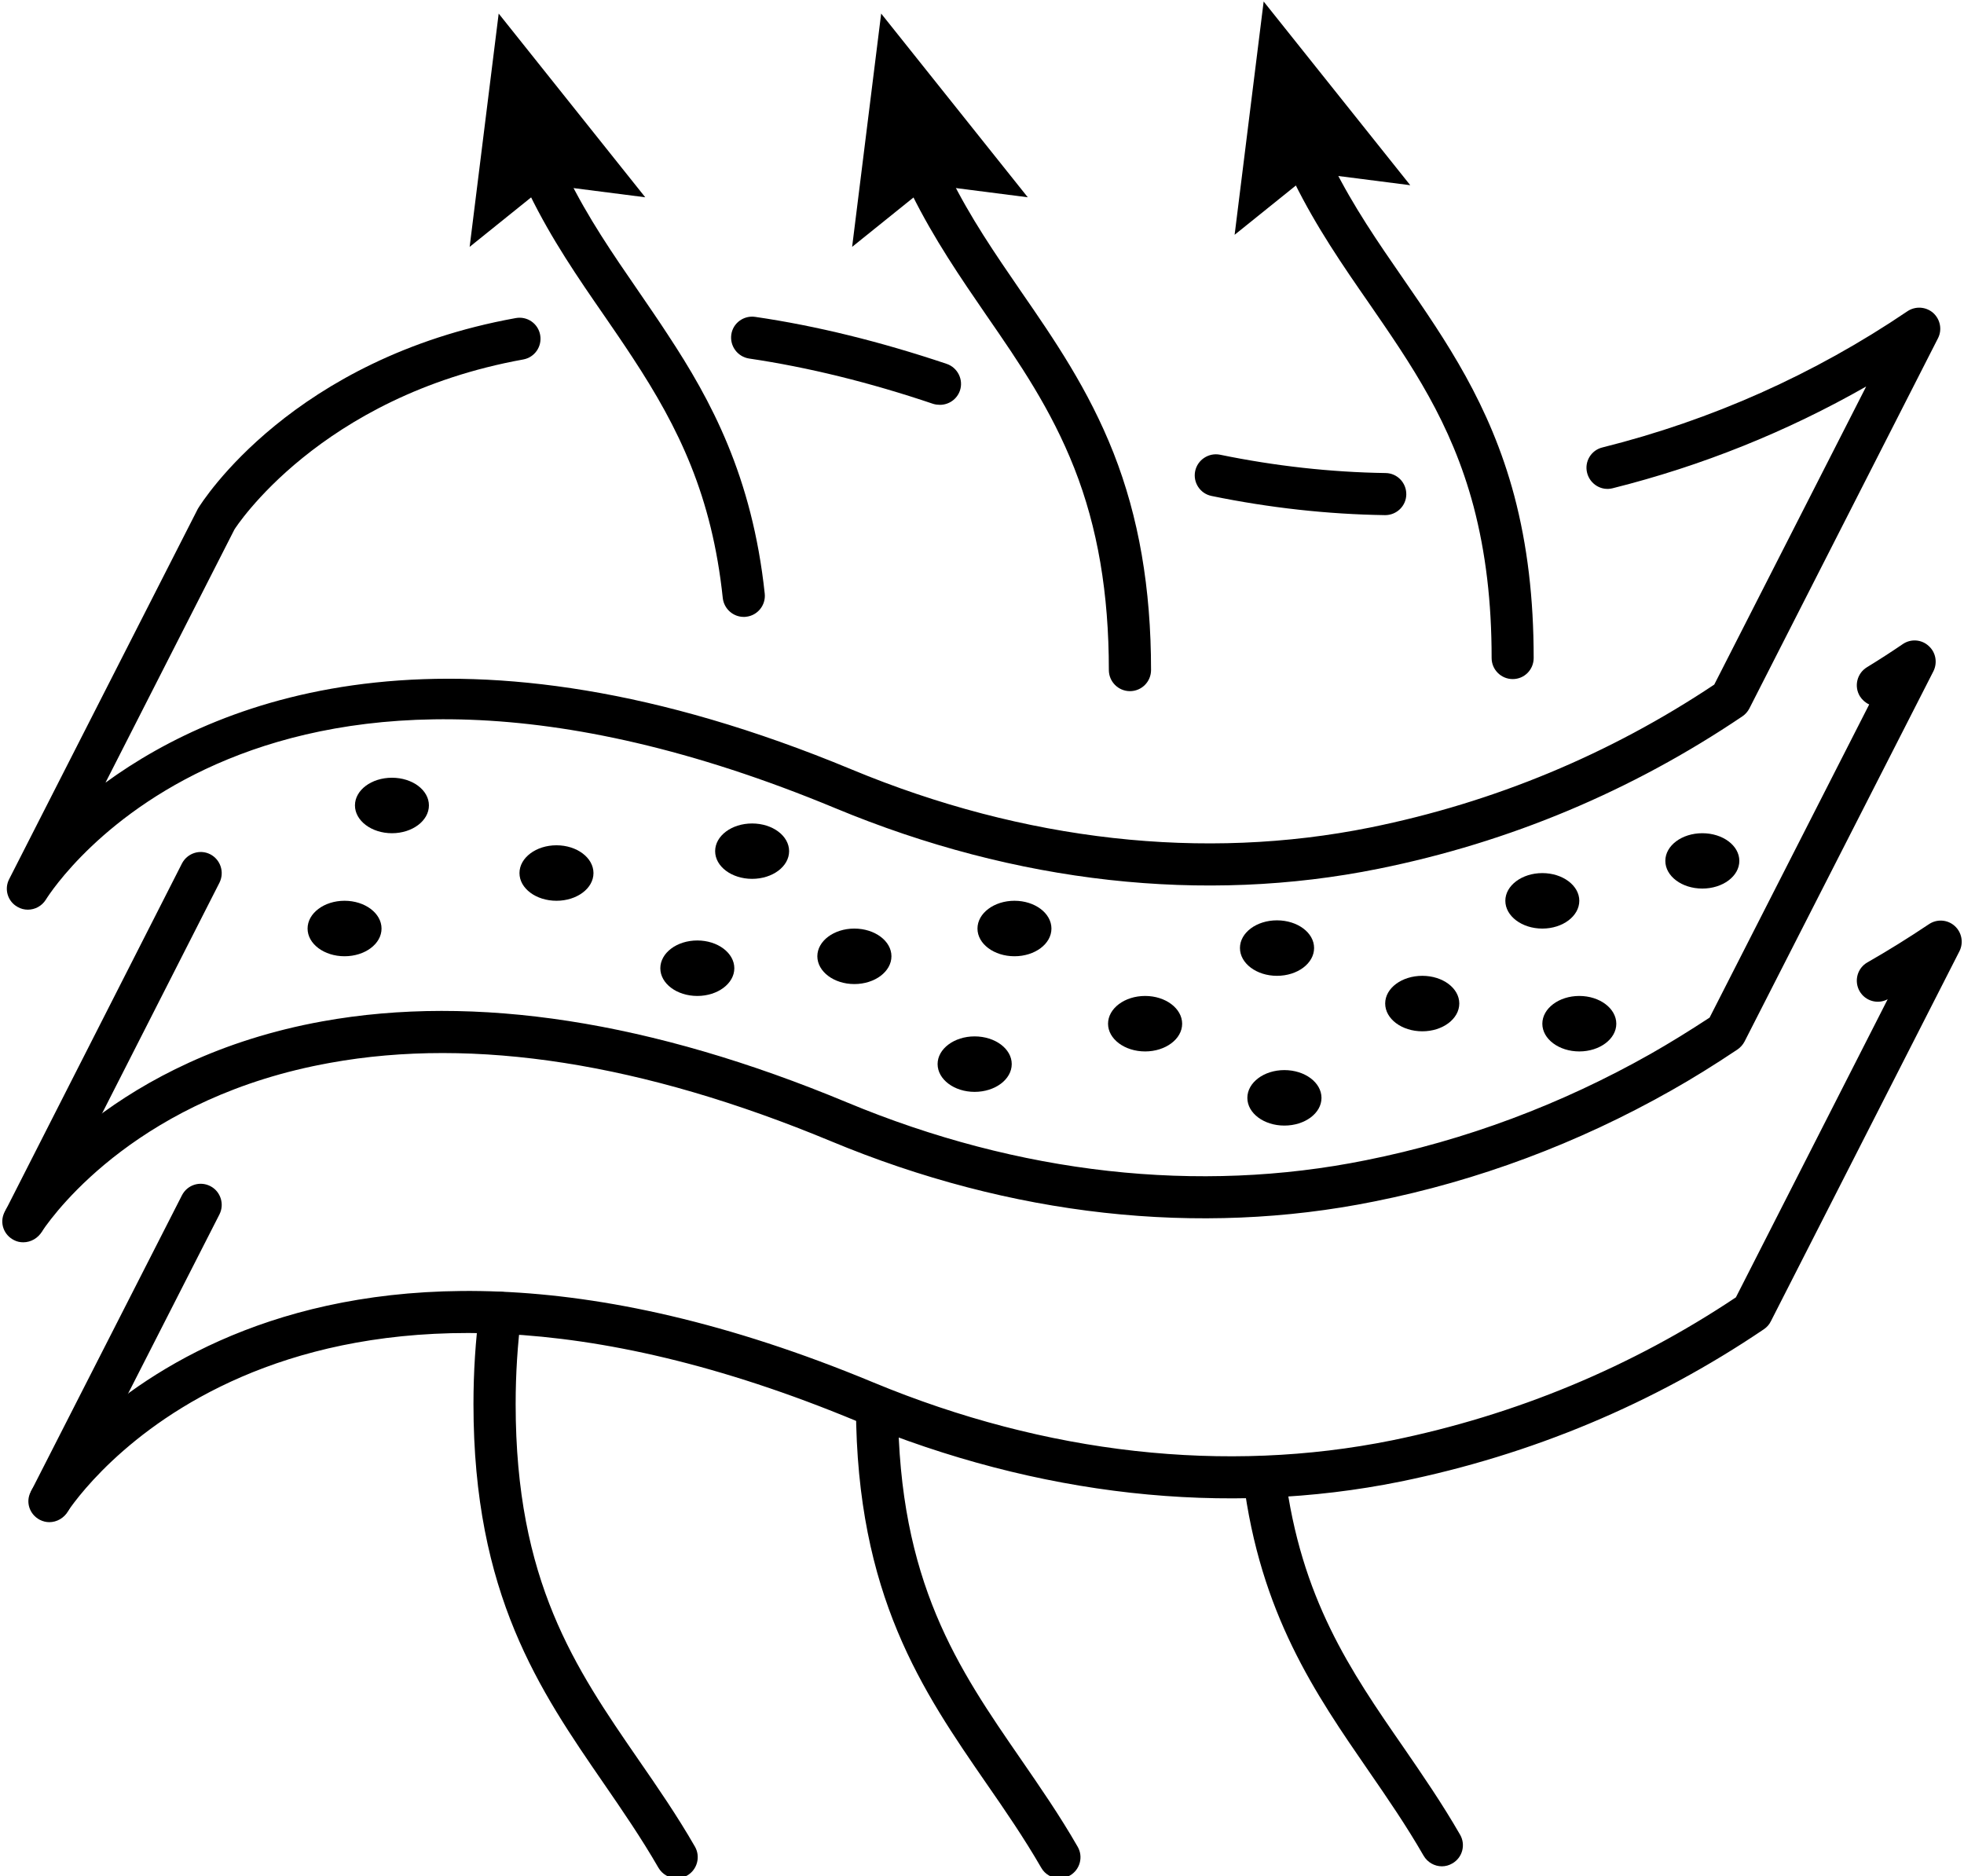 <?xml version="1.0" encoding="UTF-8"?>
<!DOCTYPE svg PUBLIC '-//W3C//DTD SVG 1.0//EN'
          'http://www.w3.org/TR/2001/REC-SVG-20010904/DTD/svg10.dtd'>
<svg height="53.5" preserveAspectRatio="xMidYMid meet" version="1.0" viewBox="4.0 5.5 56.0 53.5" width="56.0" xmlns="http://www.w3.org/2000/svg" xmlns:xlink="http://www.w3.org/1999/xlink" zoomAndPan="magnify"
><g id="change1_1"
  ><path d="M 25.207 23.09 C 24.902 23.09 24.645 22.859 24.609 22.555 C 24.301 19.641 23.359 17.711 22.047 15.711 C 21.777 15.297 21.5 14.895 21.223 14.492 C 20.488 13.43 19.73 12.328 19.102 11.043 C 18.965 10.77 18.824 10.484 18.707 10.188 C 18.582 9.883 18.727 9.531 19.035 9.406 C 19.344 9.281 19.691 9.43 19.816 9.734 C 19.926 10.004 20.051 10.262 20.176 10.512 C 20.77 11.719 21.469 12.734 22.211 13.812 C 22.492 14.223 22.773 14.629 23.047 15.051 C 24.27 16.906 25.449 19.086 25.805 22.426 C 25.84 22.754 25.602 23.051 25.273 23.086 C 25.25 23.09 25.227 23.09 25.207 23.09"
    /><path d="M 23.293 59.055 C 23.086 59.055 22.887 58.949 22.773 58.754 C 22.289 57.914 21.742 57.117 21.215 56.352 C 19.391 53.703 17.5 50.965 17.5 45.535 C 17.5 44.613 17.559 43.711 17.672 42.855 C 17.719 42.523 18.023 42.297 18.348 42.34 C 18.676 42.383 18.906 42.684 18.863 43.012 C 18.758 43.816 18.703 44.668 18.703 45.535 C 18.703 50.59 20.402 53.059 22.203 55.672 C 22.746 56.457 23.309 57.273 23.816 58.156 C 23.98 58.445 23.879 58.812 23.594 58.977 C 23.5 59.031 23.398 59.055 23.293 59.055"
    /><path d="M 22.398 11.125 L 19.594 10.766 L 17.391 12.539 L 18.219 5.887 L 22.398 11.125"
    /><path d="M 47.133 24.863 C 46.801 24.863 46.531 24.594 46.531 24.262 C 46.531 22.668 46.363 21.258 46.016 19.938 C 45.375 17.531 44.234 15.887 43.031 14.141 C 42.293 13.078 41.535 11.977 40.902 10.695 C 40.891 10.672 40.883 10.652 40.875 10.633 C 40.746 10.375 40.625 10.121 40.512 9.844 C 40.391 9.535 40.535 9.188 40.844 9.062 C 41.148 8.938 41.5 9.086 41.625 9.395 C 41.734 9.66 41.852 9.902 41.977 10.152 C 41.984 10.172 41.996 10.195 42.004 10.215 C 42.594 11.395 43.285 12.398 44.02 13.461 C 45.227 15.211 46.48 17.023 47.176 19.633 C 47.551 21.051 47.73 22.566 47.73 24.262 C 47.73 24.594 47.465 24.863 47.133 24.863"
    /><path d="M 45.113 58.715 C 44.906 58.715 44.703 58.605 44.59 58.41 C 44.105 57.566 43.559 56.77 43.027 56 C 41.508 53.797 39.934 51.52 39.449 47.68 C 39.406 47.352 39.641 47.051 39.969 47.012 C 40.297 46.969 40.598 47.203 40.641 47.531 C 41.09 51.078 42.508 53.141 44.016 55.32 C 44.559 56.109 45.121 56.926 45.633 57.816 C 45.797 58.102 45.699 58.469 45.41 58.633 C 45.316 58.688 45.215 58.715 45.113 58.715"
    /><path d="M 44.211 10.781 L 41.406 10.422 L 39.203 12.195 L 40.031 5.543 L 44.211 10.781"
    /><path d="M 36.219 25.207 C 35.887 25.207 35.617 24.938 35.617 24.605 C 35.617 22.418 35.297 20.539 34.633 18.852 C 33.969 17.168 33.074 15.863 32.121 14.484 C 31.391 13.422 30.637 12.32 30.004 11.047 C 29.867 10.77 29.73 10.484 29.609 10.188 C 29.484 9.883 29.633 9.531 29.941 9.406 C 30.246 9.281 30.598 9.43 30.723 9.734 C 30.828 10.004 30.953 10.262 31.078 10.512 C 31.672 11.715 32.371 12.73 33.109 13.805 C 34.059 15.18 35.035 16.602 35.75 18.414 C 36.469 20.242 36.82 22.266 36.82 24.605 C 36.82 24.938 36.551 25.207 36.219 25.207"
    /><path d="M 34.207 59.055 C 34 59.055 33.797 58.949 33.688 58.754 C 33.203 57.914 32.656 57.117 32.125 56.352 C 30.305 53.715 28.426 50.992 28.406 45.625 C 28.406 45.293 28.672 45.027 29.004 45.023 C 29.336 45.023 29.605 45.289 29.605 45.621 C 29.625 50.613 31.32 53.07 33.113 55.668 C 33.656 56.457 34.219 57.27 34.727 58.156 C 34.895 58.445 34.793 58.812 34.508 58.977 C 34.41 59.031 34.309 59.055 34.207 59.055"
    /><path d="M 33.305 11.125 L 30.5 10.766 L 28.297 12.539 L 29.125 5.887 L 33.305 11.125"
    /><path d="M 30.801 17.043 C 30.738 17.043 30.672 17.035 30.609 17.016 C 28.793 16.402 27.027 15.969 25.359 15.723 C 25.031 15.672 24.805 15.367 24.852 15.039 C 24.898 14.711 25.207 14.488 25.531 14.535 C 27.273 14.789 29.109 15.242 30.992 15.875 C 31.305 15.98 31.477 16.324 31.371 16.637 C 31.285 16.887 31.051 17.043 30.801 17.043"
    /><path d="M 43.496 20.188 C 43.496 20.188 43.492 20.188 43.488 20.188 C 41.855 20.164 40.191 19.98 38.543 19.641 C 38.219 19.574 38.012 19.258 38.078 18.934 C 38.145 18.609 38.465 18.402 38.785 18.465 C 40.359 18.789 41.949 18.965 43.508 18.988 C 43.84 18.992 44.102 19.266 44.098 19.598 C 44.094 19.926 43.824 20.188 43.496 20.188"
    /><path d="M 4.793 31.438 C 4.695 31.438 4.594 31.414 4.5 31.359 C 4.219 31.203 4.113 30.852 4.262 30.566 L 9.641 20.008 C 9.77 19.793 12.344 15.719 18.703 14.57 C 19.035 14.508 19.344 14.727 19.402 15.051 C 19.461 15.379 19.246 15.691 18.918 15.75 C 13.109 16.801 10.707 20.559 10.684 20.598 L 7.008 27.816 C 10.375 25.363 17.074 22.781 28.285 27.441 C 33.203 29.484 38.316 30.055 43.074 29.094 C 46.602 28.379 49.898 27.008 52.879 25.02 L 57.211 16.52 C 54.945 17.812 52.523 18.785 49.98 19.422 C 49.66 19.504 49.336 19.305 49.254 18.984 C 49.172 18.664 49.367 18.336 49.691 18.258 C 52.801 17.48 55.727 16.176 58.387 14.375 C 58.613 14.223 58.914 14.242 59.121 14.422 C 59.324 14.605 59.383 14.902 59.258 15.145 L 53.879 25.703 C 53.832 25.793 53.762 25.871 53.68 25.926 C 50.531 28.051 47.047 29.516 43.312 30.27 C 38.32 31.281 32.965 30.684 27.824 28.547 C 11.414 21.727 5.547 30.766 5.305 31.156 C 5.191 31.336 4.996 31.438 4.793 31.438"
    /><path d="M 5.406 48.902 C 5.312 48.902 5.223 48.879 5.137 48.836 C 4.844 48.684 4.723 48.332 4.875 48.039 L 4.883 48.02 C 4.895 48 4.902 47.98 4.914 47.965 L 9.188 39.582 C 9.34 39.285 9.699 39.168 9.996 39.32 C 10.289 39.469 10.406 39.832 10.258 40.125 L 5.977 48.523 C 5.969 48.539 5.957 48.562 5.941 48.586 C 5.828 48.785 5.621 48.902 5.406 48.902"
    /><path d="M 5.441 48.848 C 5.328 48.848 5.207 48.816 5.105 48.746 C 4.832 48.559 4.762 48.184 4.949 47.91 C 5.648 46.879 12.297 38.016 28.902 44.918 C 33.828 46.961 38.938 47.531 43.688 46.57 C 47.223 45.848 50.523 44.477 53.496 42.492 L 57.824 33.992 C 57.539 34.145 57.184 34.043 57.023 33.762 C 56.859 33.473 56.957 33.105 57.246 32.941 C 57.84 32.602 58.43 32.234 59 31.852 C 59.227 31.699 59.527 31.719 59.73 31.898 C 59.938 32.082 59.992 32.379 59.871 32.621 L 54.492 43.176 C 54.449 43.266 54.379 43.344 54.293 43.402 C 51.156 45.523 47.668 46.984 43.926 47.746 C 38.945 48.754 33.59 48.16 28.441 46.027 C 12.715 39.488 6.586 47.637 5.938 48.586 C 5.824 48.758 5.637 48.848 5.441 48.848"
    /><path d="M 4.699 40.871 C 4.586 40.871 4.469 40.84 4.363 40.77 C 4.09 40.582 4.02 40.211 4.203 39.934 C 4.68 39.234 7.352 35.676 13.199 34.621 C 17.547 33.836 22.578 34.613 28.152 36.934 C 33.059 38.977 38.172 39.547 42.945 38.582 C 45.777 38.016 48.508 36.996 51.062 35.551 C 51.605 35.242 52.156 34.902 52.746 34.516 L 57.297 25.586 C 57.191 25.539 57.098 25.457 57.031 25.352 C 56.859 25.07 56.949 24.699 57.23 24.527 C 57.574 24.316 57.914 24.098 58.258 23.863 C 58.484 23.711 58.785 23.73 58.988 23.914 C 59.195 24.094 59.25 24.391 59.129 24.637 L 53.742 35.199 C 53.695 35.289 53.625 35.367 53.539 35.426 C 52.879 35.867 52.262 36.25 51.652 36.594 C 48.988 38.102 46.141 39.168 43.184 39.758 C 38.18 40.77 32.82 40.176 27.691 38.039 C 22.332 35.812 17.527 35.059 13.414 35.805 C 8.039 36.77 5.625 39.977 5.199 40.609 C 5.082 40.781 4.895 40.871 4.699 40.871"
    /><path d="M 4.664 40.922 C 4.578 40.922 4.488 40.906 4.406 40.863 C 4.109 40.719 3.98 40.371 4.125 40.07 L 4.133 40.055 C 4.145 40.031 4.16 40.008 4.172 39.984 L 9.188 30.121 C 9.34 29.828 9.699 29.707 9.996 29.859 C 10.289 30.012 10.406 30.371 10.258 30.668 L 5.234 40.543 C 5.227 40.562 5.211 40.586 5.199 40.609 C 5.086 40.805 4.879 40.922 4.664 40.922"
    /><path d="M 20.922 30.395 C 20.922 30.832 20.449 31.184 19.867 31.184 C 19.285 31.184 18.812 30.832 18.812 30.395 C 18.812 29.957 19.285 29.602 19.867 29.602 C 20.449 29.602 20.922 29.957 20.922 30.395"
    /><path d="M 14.879 31.977 C 14.879 32.414 14.406 32.766 13.824 32.766 C 13.242 32.766 12.77 32.414 12.77 31.977 C 12.77 31.539 13.242 31.184 13.824 31.184 C 14.406 31.184 14.879 31.539 14.879 31.977"
    /><path d="M 16.23 28.465 C 16.23 28.902 15.758 29.258 15.176 29.258 C 14.594 29.258 14.121 28.902 14.121 28.465 C 14.121 28.027 14.594 27.676 15.176 27.676 C 15.758 27.676 16.23 28.027 16.23 28.465"
    /><path d="M 26.5 29.77 C 26.5 30.207 26.027 30.559 25.445 30.559 C 24.863 30.559 24.391 30.207 24.391 29.77 C 24.391 29.332 24.863 28.98 25.445 28.98 C 26.027 28.98 26.5 29.332 26.5 29.77"
    /><path d="M 24.938 33.109 C 24.938 33.543 24.465 33.898 23.883 33.898 C 23.297 33.898 22.828 33.543 22.828 33.109 C 22.828 32.672 23.297 32.316 23.883 32.316 C 24.465 32.316 24.938 32.672 24.938 33.109"
    /><path d="M 29.418 32.766 C 29.418 33.203 28.945 33.559 28.359 33.559 C 27.777 33.559 27.305 33.203 27.305 32.766 C 27.305 32.332 27.777 31.977 28.359 31.977 C 28.945 31.977 29.418 32.332 29.418 32.766"
    /><path d="M 33.98 31.977 C 33.98 32.414 33.508 32.766 32.926 32.766 C 32.344 32.766 31.871 32.414 31.871 31.977 C 31.871 31.539 32.344 31.184 32.926 31.184 C 33.508 31.184 33.98 31.539 33.98 31.977"
    /><path d="M 32.848 35.84 C 32.848 36.277 32.375 36.633 31.789 36.633 C 31.207 36.633 30.734 36.277 30.734 35.84 C 30.734 35.406 31.207 35.051 31.789 35.051 C 32.375 35.051 32.848 35.406 32.848 35.84"
    /><path d="M 37.707 34.691 C 37.707 35.125 37.234 35.48 36.652 35.48 C 36.066 35.48 35.594 35.125 35.594 34.691 C 35.594 34.254 36.066 33.898 36.652 33.898 C 37.234 33.898 37.707 34.254 37.707 34.691"
    /><path d="M 41.469 32.531 C 41.469 32.969 40.996 33.324 40.41 33.324 C 39.828 33.324 39.355 32.969 39.355 32.531 C 39.355 32.094 39.828 31.742 40.41 31.742 C 40.996 31.742 41.469 32.094 41.469 32.531"
    /><path d="M 41.68 36.805 C 41.68 37.242 41.207 37.594 40.621 37.594 C 40.039 37.594 39.566 37.242 39.566 36.805 C 39.566 36.367 40.039 36.012 40.621 36.012 C 41.207 36.012 41.68 36.367 41.68 36.805"
    /><path d="M 45.609 34.113 C 45.609 34.551 45.137 34.906 44.555 34.906 C 43.969 34.906 43.496 34.551 43.496 34.113 C 43.496 33.676 43.969 33.324 44.555 33.324 C 45.137 33.324 45.609 33.676 45.609 34.113"
    /><path d="M 49.031 31.184 C 49.031 31.621 48.559 31.977 47.977 31.977 C 47.395 31.977 46.922 31.621 46.922 31.184 C 46.922 30.75 47.395 30.395 47.977 30.395 C 48.559 30.395 49.031 30.75 49.031 31.184"
    /><path d="M 50.086 34.691 C 50.086 35.125 49.613 35.48 49.031 35.48 C 48.449 35.48 47.977 35.125 47.977 34.691 C 47.977 34.254 48.449 33.898 49.031 33.898 C 49.613 33.898 50.086 34.254 50.086 34.691"
    /><path d="M 53.594 30.047 C 53.594 30.484 53.121 30.836 52.539 30.836 C 51.957 30.836 51.484 30.484 51.484 30.047 C 51.484 29.609 51.957 29.258 52.539 29.258 C 53.121 29.258 53.594 29.609 53.594 30.047"
  /></g
></svg
>
